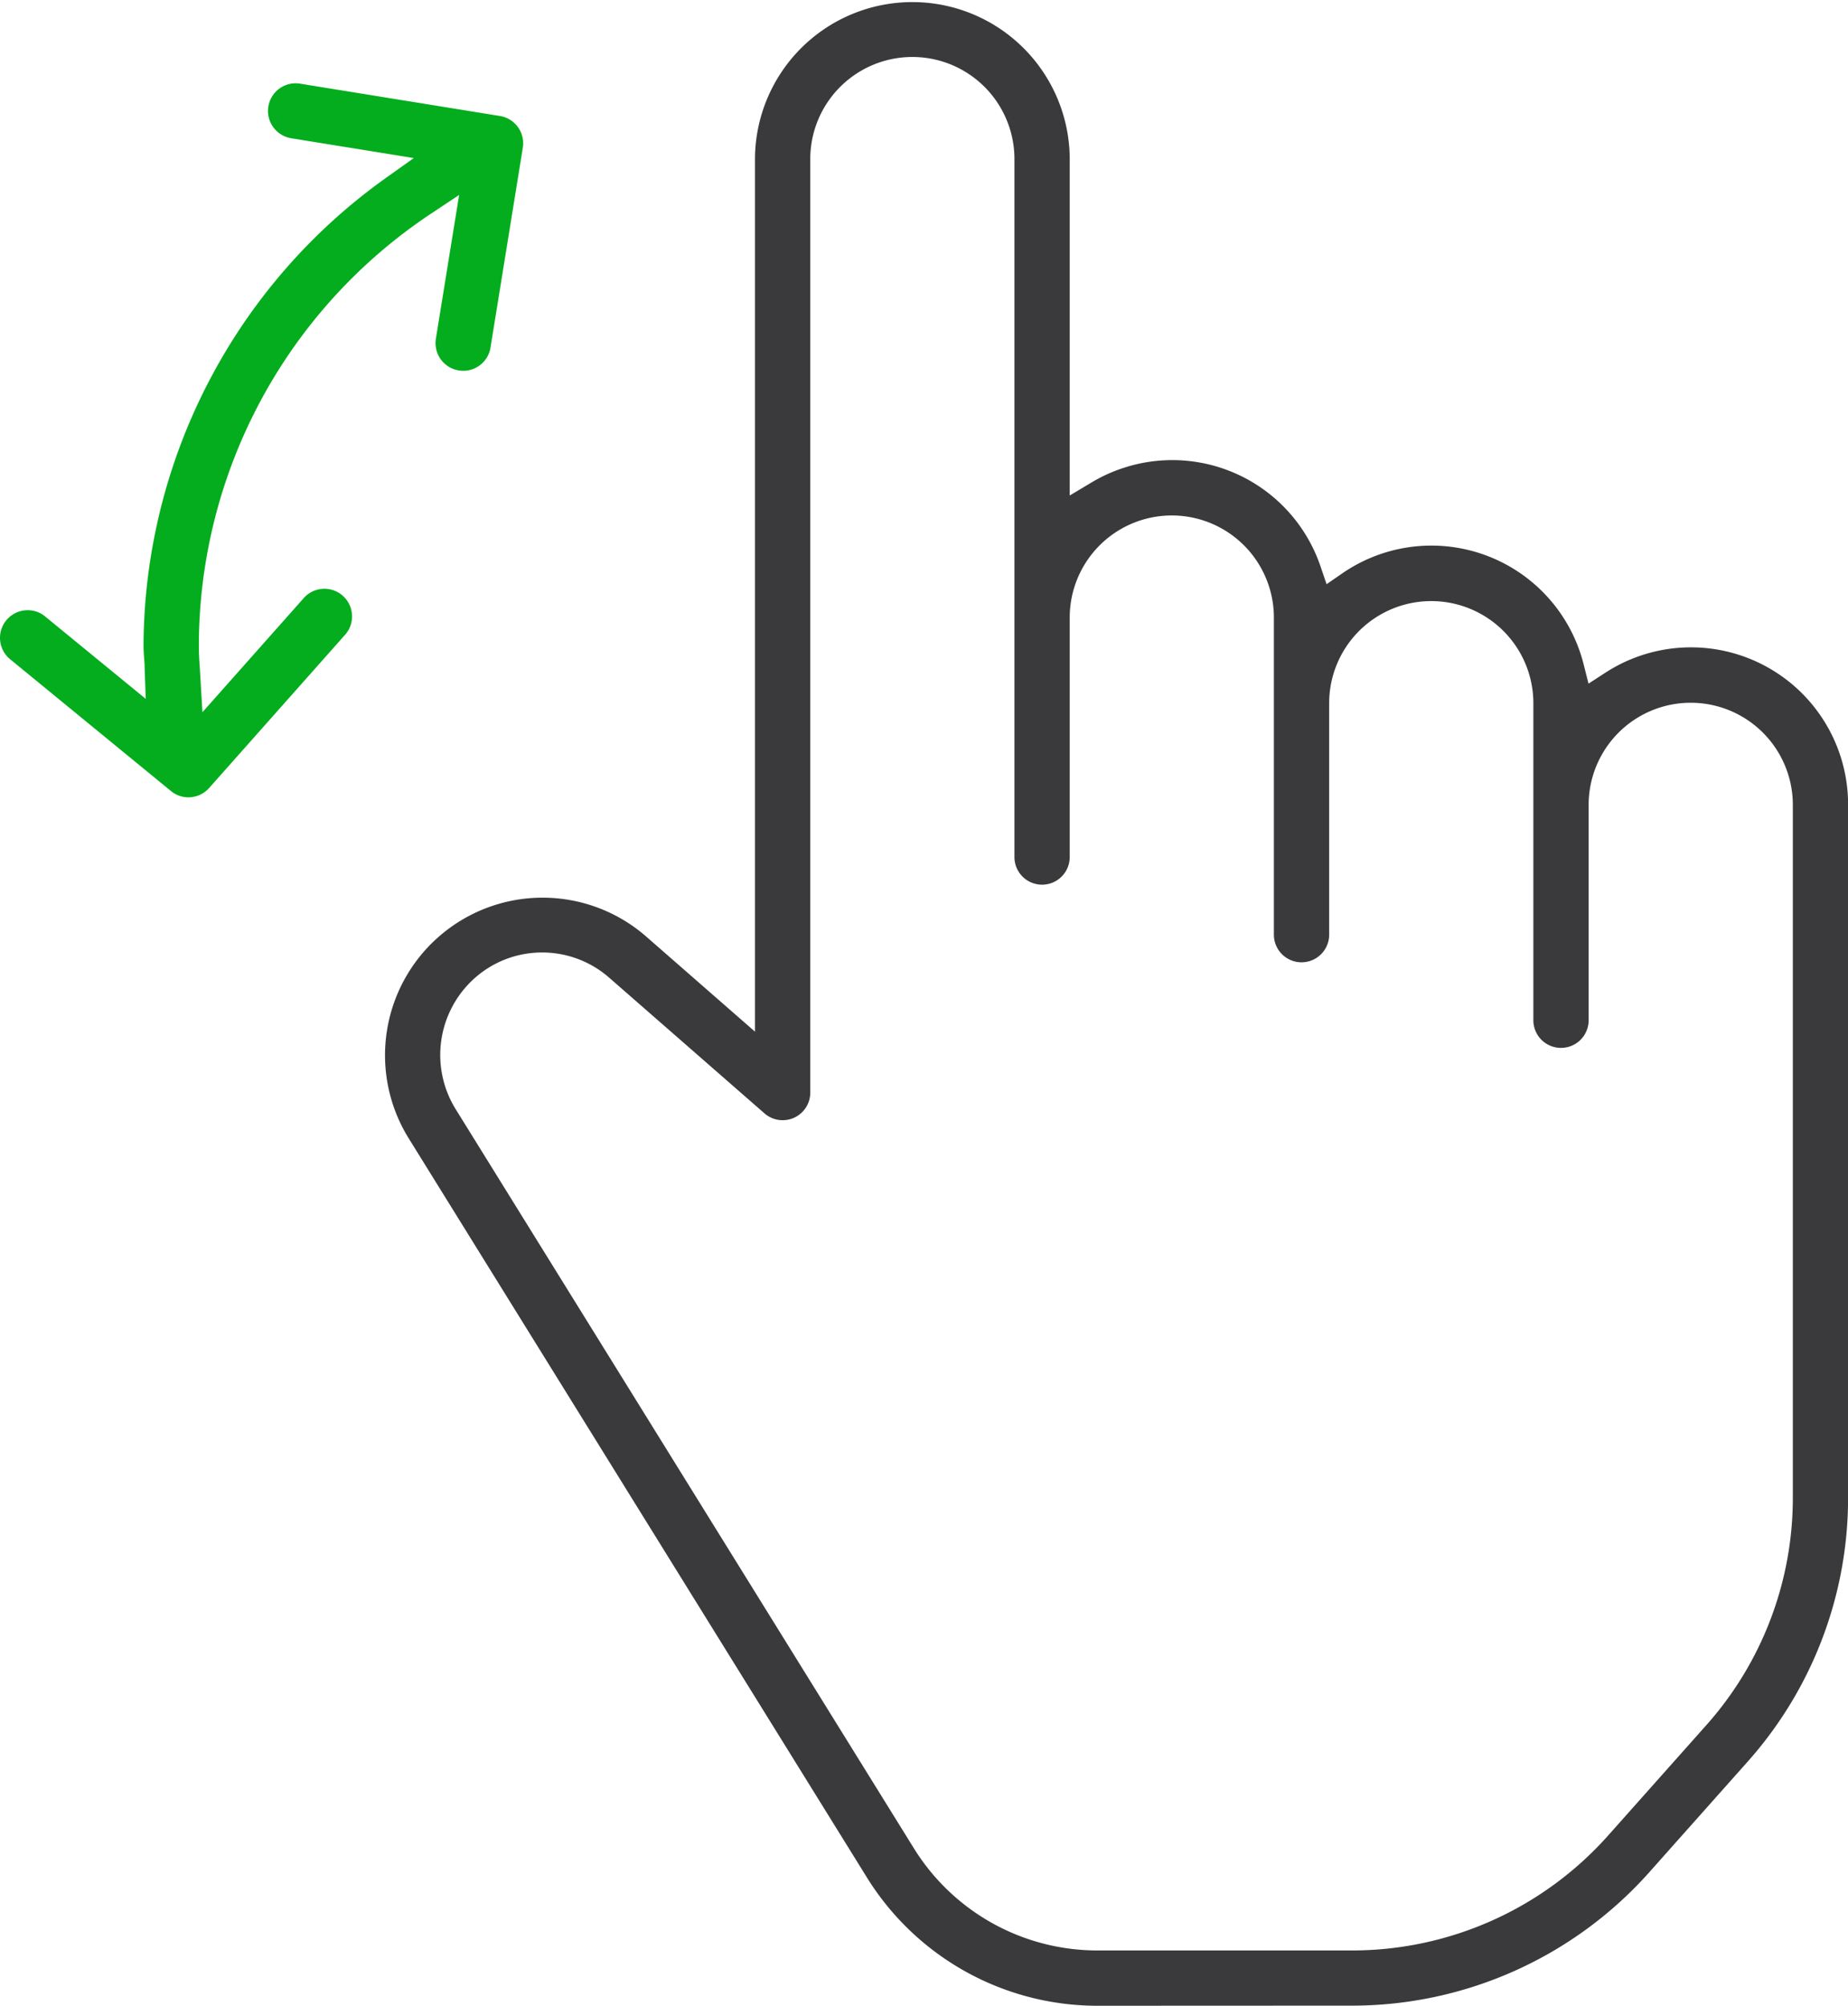 <svg xmlns="http://www.w3.org/2000/svg" width="64.512" height="70" viewBox="0 0 64.512 70"><g id="health-approach-4" transform="translate(-2509.628 -453.239)"><path id="Path_1674" data-name="Path 1674" d="M2547.9,523.239a9.467,9.467,0,0,1-8.007-4.474l-16.01-25.818a5.5,5.5,0,0,1,8.288-7.036l3.813,3.332V458.732a5.494,5.494,0,0,1,10.987,0v11.8l.768-.459a5.391,5.391,0,0,1,1.034-.479,5.464,5.464,0,0,1,6.949,3.4l.216.633.551-.38a5.479,5.479,0,0,1,8.419,3.165l.174.685.593-.384a5.485,5.485,0,0,1,8.468,4.61V505.5a13.837,13.837,0,0,1-3.507,9.221l-3.437,3.863a13.9,13.9,0,0,1-10.363,4.651Zm-19.344-36.759a3.538,3.538,0,0,0-2.088.678,3.591,3.591,0,0,0-.945,4.771l16.01,25.818a7.537,7.537,0,0,0,6.378,3.562h8.925a11.965,11.965,0,0,0,8.92-4l3.438-3.863a11.919,11.919,0,0,0,3.02-7.939V481.329a3.564,3.564,0,1,0-7.128,0v7.516a.965.965,0,1,1-1.93,0V477.781a3.564,3.564,0,0,0-7.128,0v8.077a.965.965,0,1,1-1.93,0V474.792a3.563,3.563,0,0,0-7.127,0v8.357a.965.965,0,1,1-1.93,0V458.732a3.564,3.564,0,0,0-7.127,0v32.635a.964.964,0,0,1-1.6.727l-5.414-4.729A3.548,3.548,0,0,0,2528.553,486.48Z" fill="#3a3a3c"></path><path id="Path_1675" data-name="Path 1675" d="M2516.206,481.065a.955.955,0,0,1-.61-.219l-5.615-4.6a.965.965,0,0,1,.612-1.711.945.945,0,0,1,.61.218l3.512,2.876-.039-1.121c0-.109-.011-.217-.019-.324-.009-.137-.019-.275-.019-.412a20.152,20.152,0,0,1,8.429-16.3l1.005-.716-4.275-.692a.965.965,0,0,1,.148-1.918,1.074,1.074,0,0,1,.158.013l6.976,1.128a.965.965,0,0,1,.8,1.107l-1.128,6.974a.964.964,0,0,1-.952.812.893.893,0,0,1-.155-.013.966.966,0,0,1-.8-1.106l.812-5.018-.966.642a18.133,18.133,0,0,0-8.121,15.089c0,.275.018.548.037.821l.089,1.5,3.522-3.967a.965.965,0,1,1,1.442,1.282l-4.729,5.328A.969.969,0,0,1,2516.206,481.065Z" fill="#03ad1d"></path></g></svg>